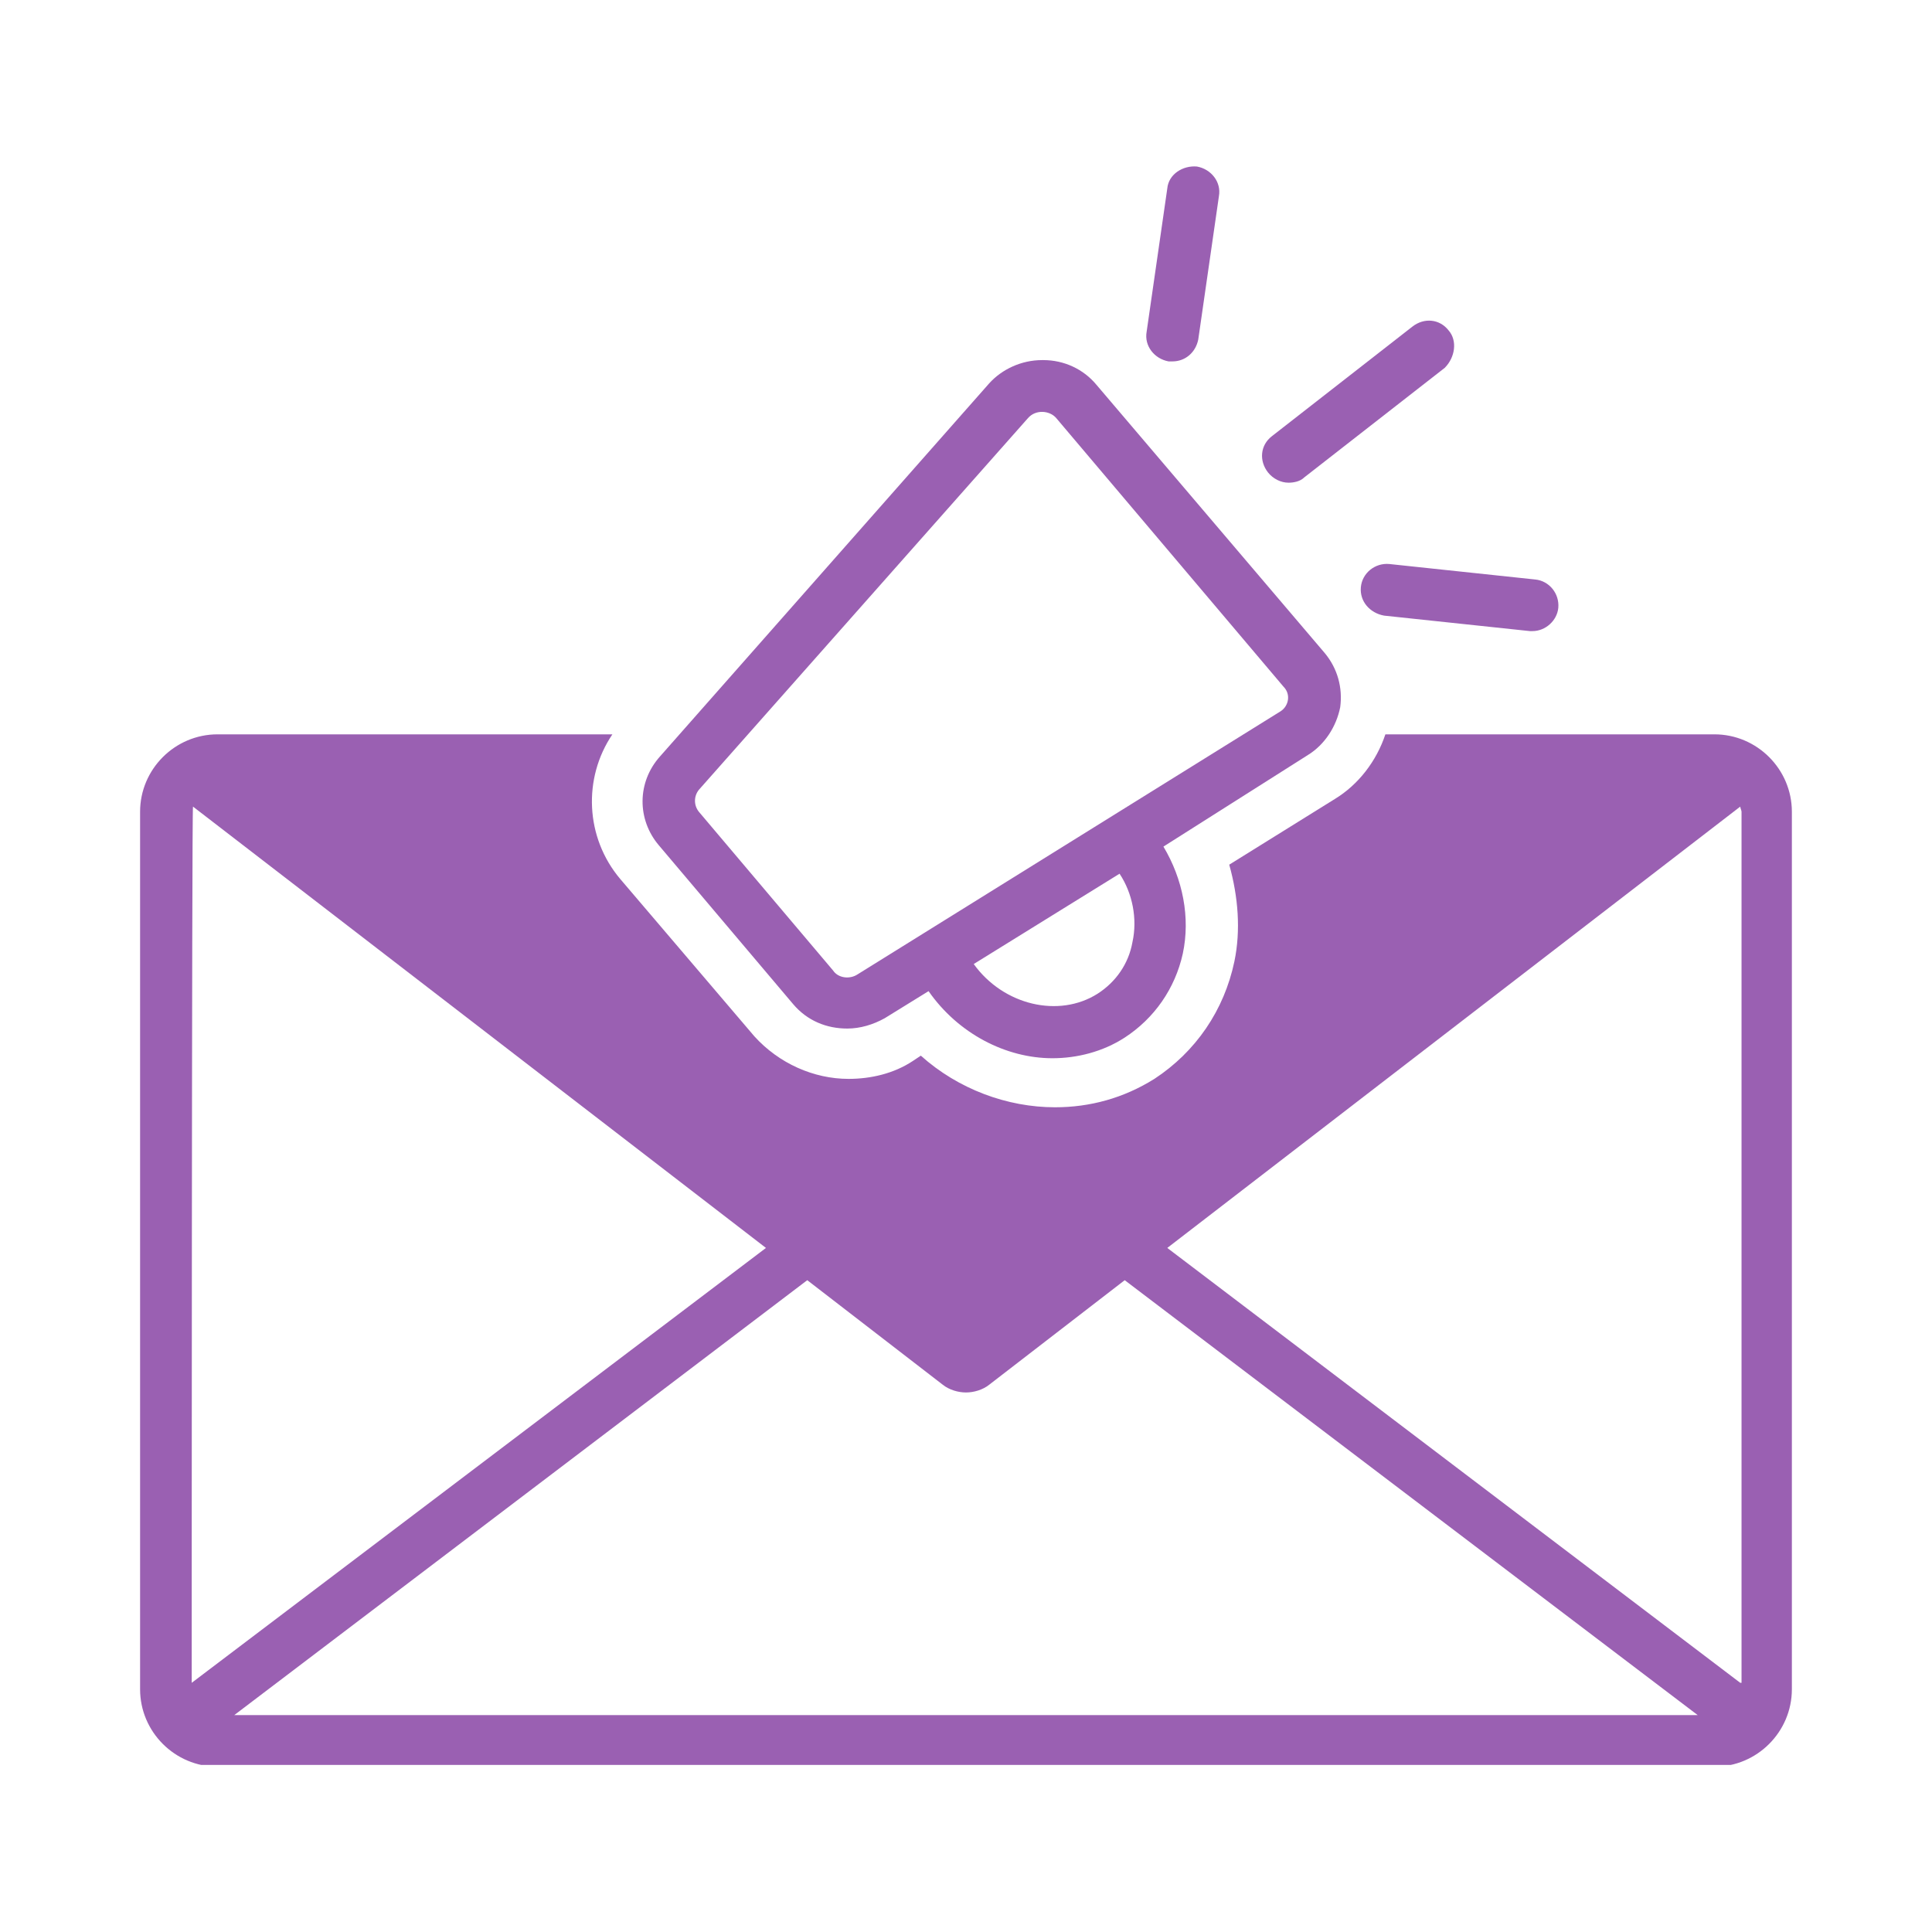<svg xmlns="http://www.w3.org/2000/svg" xmlns:xlink="http://www.w3.org/1999/xlink" width="500" viewBox="0 0 375 375" height="500" preserveAspectRatio="xMidYMid meet"><defs><clipPath id="5fa60d4bcf"><path d="M 222 32.074 L 237 32.074 L 237 71 L 222 71 Z M 222 32.074 " clip-rule="nonzero"></path></clipPath><clipPath id="5abc1da1d4"><path d="M 27.062 142 L 348 142 L 348 342.574 L 27.062 342.574 Z M 27.062 142 " clip-rule="nonzero"></path></clipPath></defs><path fill="#9a60b2" d="M 281.176 64.137 C 279.422 61.883 276.414 61.629 274.16 63.383 L 246.859 84.676 C 244.605 86.426 244.355 89.434 246.109 91.688 C 247.109 92.941 248.613 93.691 250.113 93.691 C 251.117 93.691 252.371 93.441 253.121 92.691 L 280.422 71.398 C 282.426 69.395 282.926 66.141 281.176 64.137 Z M 281.176 64.137 " fill-opacity="1" fill-rule="nonzero"></path><path fill="#9a60b2" d="M 268.648 119.492 L 296.953 122.496 C 297.203 122.496 297.203 122.496 297.453 122.496 C 299.961 122.496 302.215 120.492 302.465 117.988 C 302.715 115.23 300.711 112.727 297.957 112.477 L 269.652 109.473 C 266.898 109.223 264.391 111.227 264.141 113.98 C 263.891 116.734 265.895 118.988 268.648 119.492 Z M 268.648 119.492 " fill-opacity="1" fill-rule="nonzero"></path><g clip-path="url(#5fa60d4bcf)"><path fill="#9a60b2" d="M 226.57 36.582 L 222.562 64.387 C 222.062 67.141 224.066 69.645 226.82 70.148 C 227.07 70.148 227.32 70.148 227.574 70.148 C 230.078 70.148 232.082 68.395 232.582 65.891 L 236.59 38.086 C 237.09 35.332 235.086 32.824 232.332 32.324 C 229.578 32.074 226.82 33.828 226.57 36.582 Z M 226.57 36.582 " fill-opacity="1" fill-rule="nonzero"></path></g><path fill="#9a60b2" d="M 253.871 146.543 C 257.129 144.539 259.383 141.031 260.133 137.273 C 260.637 133.516 259.633 129.762 257.129 126.754 L 212.793 74.656 C 210.289 71.648 206.531 69.895 202.523 69.895 C 202.523 69.895 202.523 69.895 202.273 69.895 C 198.266 69.895 194.508 71.648 192.004 74.406 L 128.133 146.793 C 123.625 151.801 123.625 159.066 127.883 164.074 L 153.934 194.883 C 156.688 198.141 160.445 199.641 164.453 199.641 C 166.957 199.641 169.461 198.891 171.715 197.641 L 180.234 192.379 C 185.992 200.645 195.262 205.402 204.277 205.402 C 209.039 205.402 214.047 204.152 218.305 201.395 C 224.066 197.641 228.074 191.879 229.578 185.113 C 231.078 178.102 229.578 170.586 225.82 164.324 Z M 219.809 182.859 C 219.055 187.117 216.551 190.625 213.043 192.879 C 205.531 197.641 194.762 195.133 189 187.117 L 217.305 169.586 C 219.809 173.344 220.809 178.352 219.809 182.859 Z M 248.613 138.027 L 166.457 189.121 C 164.953 190.125 162.699 189.875 161.699 188.371 L 135.648 157.562 C 134.645 156.309 134.645 154.559 135.648 153.305 C 135.648 153.305 199.52 81.168 199.52 81.168 C 201.023 79.414 203.777 79.664 205.031 81.168 C 205.031 81.168 249.113 133.266 249.113 133.266 C 250.617 134.77 250.113 137.023 248.613 138.027 Z M 248.613 138.027 " fill-opacity="1" fill-rule="nonzero"></path><g clip-path="url(#5abc1da1d4)"><path fill="#9a60b2" d="M 332.773 142.535 L 268.902 142.535 C 267.148 147.793 263.641 152.301 259.133 155.059 L 238.594 167.832 C 240.348 174.094 240.848 180.605 239.594 186.617 C 237.59 196.137 232.082 204.152 224.066 209.41 C 218.055 213.168 211.543 214.922 204.777 214.922 C 195.512 214.922 185.992 211.414 178.73 204.902 L 177.227 205.906 C 173.469 208.41 168.961 209.41 164.703 209.41 C 157.941 209.41 151.176 206.406 146.418 201.145 L 120.367 170.586 C 113.605 162.57 113.105 151.051 118.867 142.535 L 42.223 142.535 C 33.953 142.535 27.191 149.297 27.191 157.562 L 27.191 327.887 C 27.191 336.152 33.953 342.914 42.223 342.914 L 332.773 342.914 C 341.039 342.914 347.801 336.152 347.801 327.887 L 347.801 157.562 C 347.801 149.297 341.039 142.535 332.773 142.535 Z M 37.211 326.633 C 37.211 326.633 37.211 156.812 37.461 156.562 L 148.672 242.223 Z M 45.477 332.895 L 156.688 248.484 L 182.988 268.773 C 184.238 269.777 185.992 270.277 187.496 270.277 C 189 270.277 190.754 269.777 192.004 268.773 L 218.305 248.484 L 329.516 332.895 Z M 337.781 326.633 L 226.57 242.223 L 337.781 156.562 C 337.781 156.812 338.031 157.312 338.031 157.562 L 338.031 326.633 Z M 337.781 326.633 " fill-opacity="1" fill-rule="nonzero"></path></g></svg>